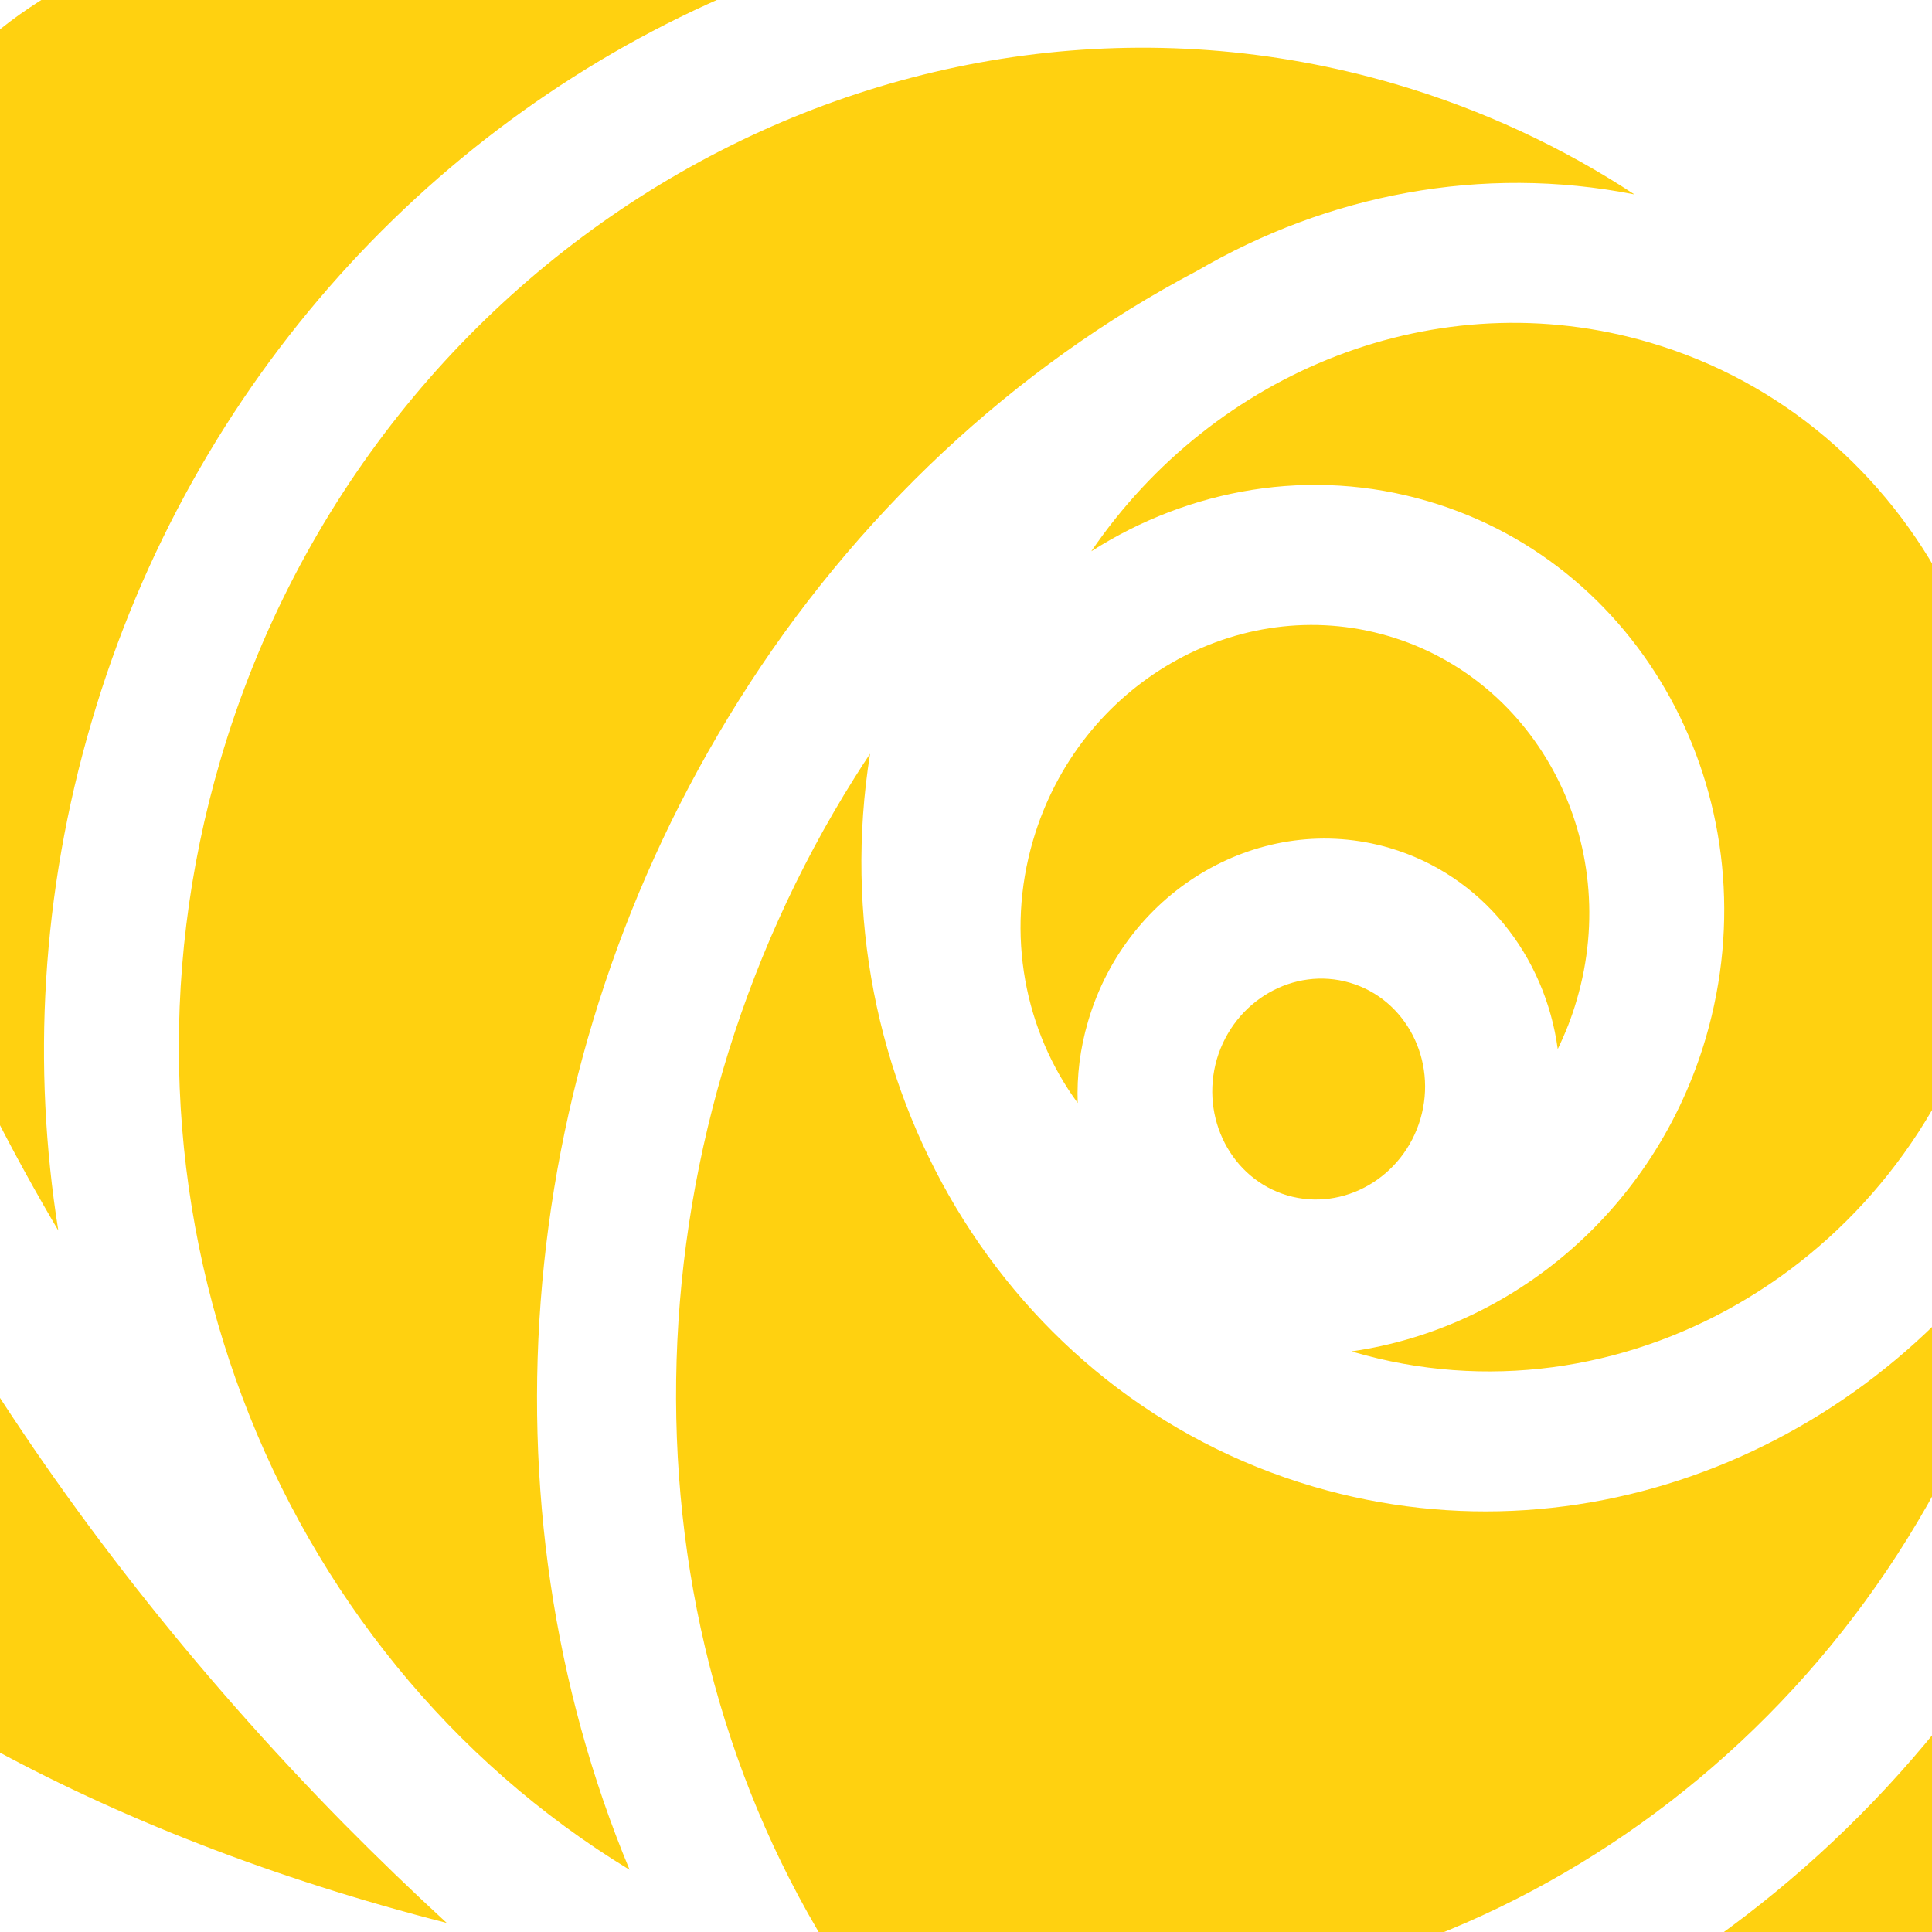 <?xml version="1.0" encoding="utf-8"?>
<!-- Generator: Adobe Illustrator 16.0.0, SVG Export Plug-In . SVG Version: 6.00 Build 0)  -->
<!DOCTYPE svg PUBLIC "-//W3C//DTD SVG 1.1//EN" "http://www.w3.org/Graphics/SVG/1.1/DTD/svg11.dtd">
<svg version="1.1" id="Layer_1" xmlns="http://www.w3.org/2000/svg" xmlns:xlink="http://www.w3.org/1999/xlink" x="0px" y="0px"
	 width="32px" height="32px" viewBox="0 0 32 32" enable-background="new 0 0 32 32" xml:space="preserve">
<path fill="#FFD110" d="M12.178-0.133C7.235,1.958,3.183,6.278,1.514,11.965C0.681,14.8,0.532,17.67,0.966,20.382
	c-1.458-2.47-2.558-4.985-3.24-7.45c-1.4-5.055-0.862-9.229,1.52-11.751c1.507-1.597,3.632-2.438,6.32-2.5
	C7.62-1.37,9.865-0.953,12.178-0.133z M27.071,3.22c-2.531-0.5-5.084,0.005-7.24,1.264c-3.027,1.592-5.676,4.058-7.598,7.123
	c-3.739,5.951-4.332,13.299-1.805,19.363c-5.93-3.608-8.908-11.123-6.779-18.377c2.52-8.586,11.253-13.61,19.468-11.199
	C24.551,1.815,25.877,2.437,27.071,3.22z M32.863,16.379c-1.354,4.608-6.042,7.306-10.452,6.012
	c-0.008-0.003-0.019-0.006-0.025-0.008c2.665-0.381,5.031-2.347,5.868-5.194c1.12-3.827-0.942-7.814-4.604-8.888
	c-1.942-0.571-3.95-0.207-5.575,0.83c2.038-2.987,5.728-4.492,9.244-3.459C31.728,6.965,34.215,11.768,32.863,16.379z
	 M18.022,16.916c-0.134,0.453-0.188,0.907-0.172,1.353c-0.873-1.188-1.198-2.788-0.739-4.351c0.761-2.596,3.4-4.113,5.883-3.384
	c2.482,0.729,3.885,3.432,3.122,6.027c-0.082,0.286-0.19,0.556-0.315,0.815c-0.208-1.545-1.254-2.882-2.788-3.332
	C20.907,13.426,18.668,14.714,18.022,16.916z M22.358,16.277c0.928,0.272,1.453,1.284,1.169,2.255
	c-0.285,0.971-1.274,1.539-2.203,1.268c-0.928-0.273-1.45-1.287-1.169-2.257C20.443,16.57,21.431,16.005,22.358,16.277z
	 M33.443,21.338c-2.006,6.829-7.943,11.404-14.421,11.776c-0.433,0.013-0.864,0.017-1.299,0.018
	c-1.245-0.039-2.502-0.232-3.748-0.597c-0.035-0.012-0.07-0.022-0.106-0.031c-3.651-5.705-3.563-13.496,0.286-19.624
	c0.083-0.133,0.169-0.265,0.256-0.396c-0.86,5.374,2.211,10.631,7.344,12.139c4.679,1.373,9.604-0.802,12.089-4.973
	C33.738,20.212,33.606,20.775,33.443,21.338z M16.155,35.427c0.499,0.016,0.999,0.024,1.499,0.023
	c0.407,0.015,0.813,0.01,1.219-0.01c0.301-0.006,0.604-0.017,0.906-0.03l-0.002-0.033c6.628-0.649,12.654-5.134,15.26-11.83
	c0.687,2.135,1.049,4.207,1.045,6.128c-0.002,2.787-0.77,5.012-2.275,6.607c-2.381,2.522-6.393,3.171-11.288,1.825
	C20.42,37.532,18.274,36.623,16.155,35.427z M-4.835,11.914c0.115,0.561,0.25,1.129,0.411,1.707
	c1.569,5.659,5.164,11.551,10.122,16.588c0.557,0.563,1.125,1.112,1.701,1.641C1.701,30.393-3.068,27.786-5.826,24.47
	c-1.733-2.085-2.524-4.262-2.346-6.465C-7.993,15.808-6.872,13.76-4.835,11.914z"/>
</svg>
